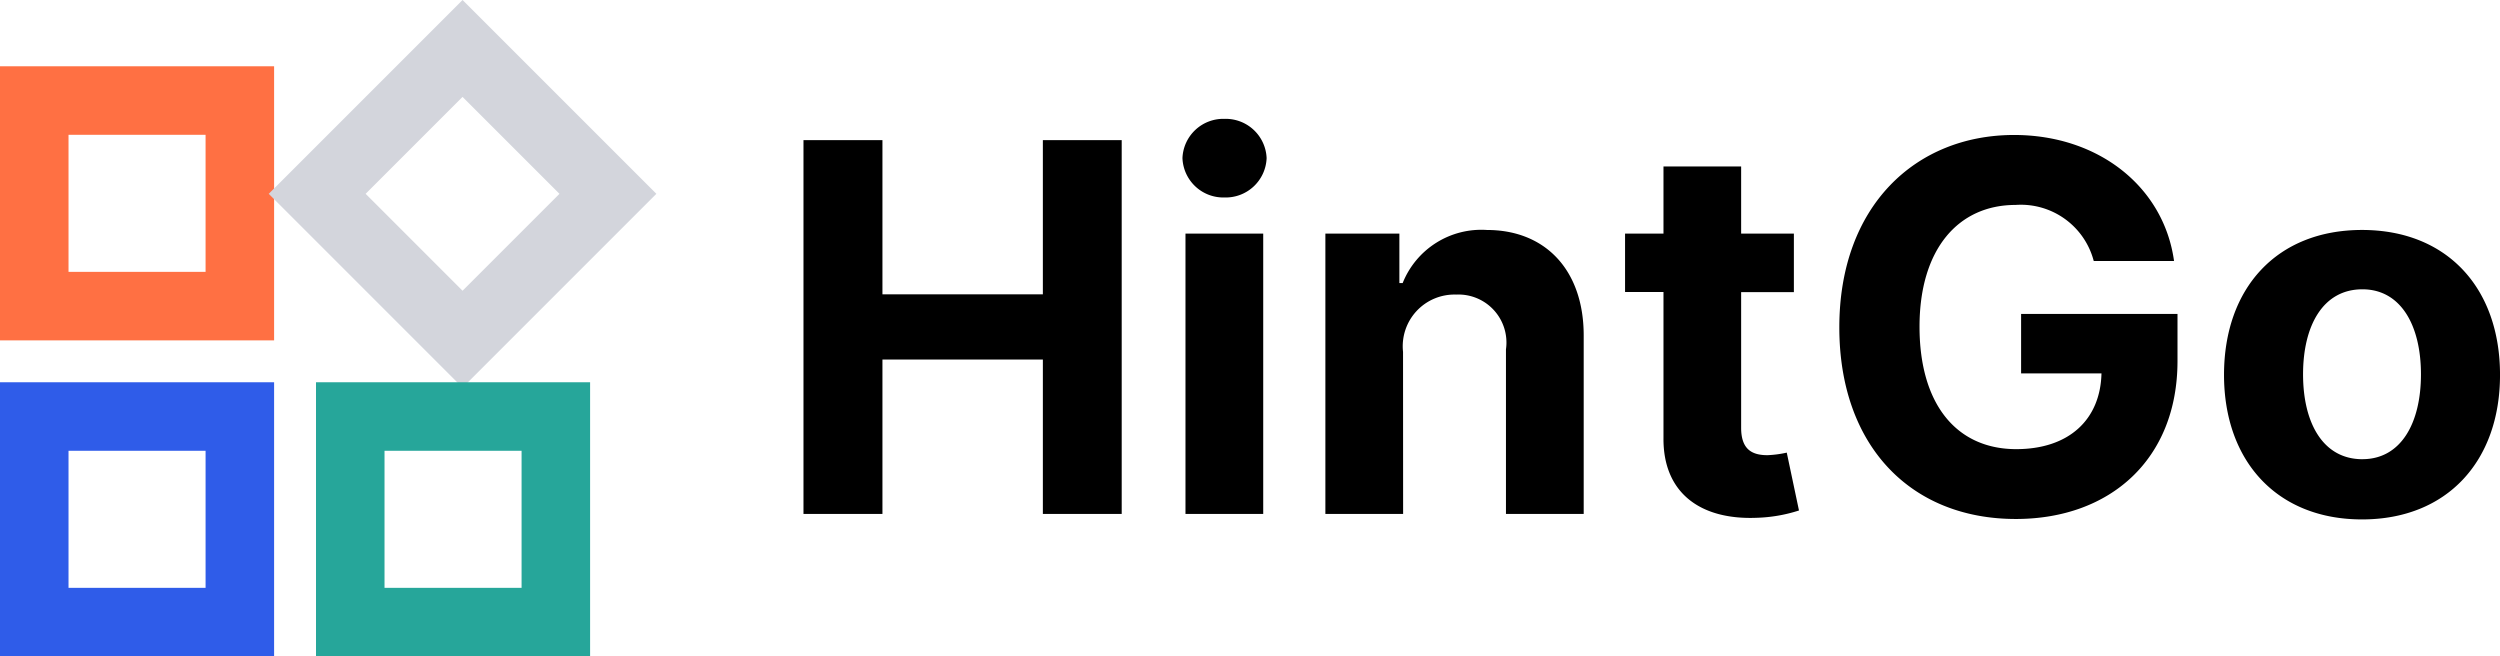 <svg id="Component_4_30" data-name="Component 4 – 30" xmlns="http://www.w3.org/2000/svg" width="125" height="32.819" viewBox="0 0 125 32.819">
  <g id="Component_1_3" data-name="Component 1 – 3" transform="translate(40.17 5.941)">
    <path id="Path_2" data-name="Path 2" d="M1.9-3.308H5.848v-7.72h8.021v7.72h3.942V-22H13.869v7.711H5.848V-22H1.9Zm19.1,0h3.887V-17.325H21Zm1.953-15.823A2.048,2.048,0,0,0,25.057-21.1a2.047,2.047,0,0,0-2.108-1.962,2.044,2.044,0,0,0-2.1,1.962A2.046,2.046,0,0,0,22.949-19.131Zm8.925,7.72a2.585,2.585,0,0,1,2.655-2.865,2.4,2.4,0,0,1,2.491,2.738v8.231h3.887v-8.925c0-3.267-1.916-5.274-4.836-5.274a4.234,4.234,0,0,0-4.216,2.655h-.164v-2.473h-3.7V-3.308h3.887ZM51.42-17.325H48.783v-3.358H44.9v3.358H42.979v2.92H44.9v7.3C44.877-4.357,46.748-3,49.567-3.116a7.561,7.561,0,0,0,2.108-.365l-.611-2.893a5.311,5.311,0,0,1-.967.128c-.776,0-1.314-.292-1.314-1.369V-14.4H51.42Zm14.993,1.369h4.015c-.511-3.7-3.769-6.3-7.994-6.3-4.937,0-8.742,3.559-8.742,9.618,0,5.913,3.559,9.582,8.824,9.582,4.718,0,8.085-2.984,8.085-7.9v-2.354h-7.82v2.975H66.8c-.055,2.318-1.633,3.787-4.262,3.787-2.966,0-4.836-2.217-4.836-6.123,0-3.887,1.944-6.087,4.8-6.087A3.765,3.765,0,0,1,66.413-15.956ZM79.827-3.034c4.252,0,6.9-2.911,6.9-7.227,0-4.344-2.646-7.246-6.9-7.246s-6.9,2.9-6.9,7.246C72.929-5.945,75.575-3.034,79.827-3.034Zm.018-3.011c-1.962,0-2.966-1.8-2.966-4.243s1-4.252,2.966-4.252c1.925,0,2.929,1.807,2.929,4.252S81.771-6.046,79.846-6.046Z" transform="translate(-1.896 23.064)"/>
  </g>
  <g id="Component_3_1" data-name="Component 3 – 1">
    <path id="Rectangle_20" data-name="Rectangle 20" d="M3.426,3.426v6.853h6.853V3.426H3.426M0,0H13.705V13.705H0Z" transform="translate(0 3.314)" fill="#ff7043"/>
    <path id="Rectangle_21" data-name="Rectangle 21" d="M3.426,3.426v6.853h6.853V3.426H3.426M0,0H13.705V13.705H0Z" transform="translate(23.127 0) rotate(45)" fill="#d3d5dc"/>
    <path id="Rectangle_22" data-name="Rectangle 22" d="M3.426,3.426v6.853h6.853V3.426H3.426M0,0H13.705V13.705H0Z" transform="translate(15.8 19.113)" fill="#26a69a"/>
    <path id="Rectangle_23" data-name="Rectangle 23" d="M3.426,3.426v6.853h6.853V3.426H3.426M0,0H13.705V13.705H0Z" transform="translate(0 19.113)" fill="#2f5ce9"/>
  </g>
</svg>
